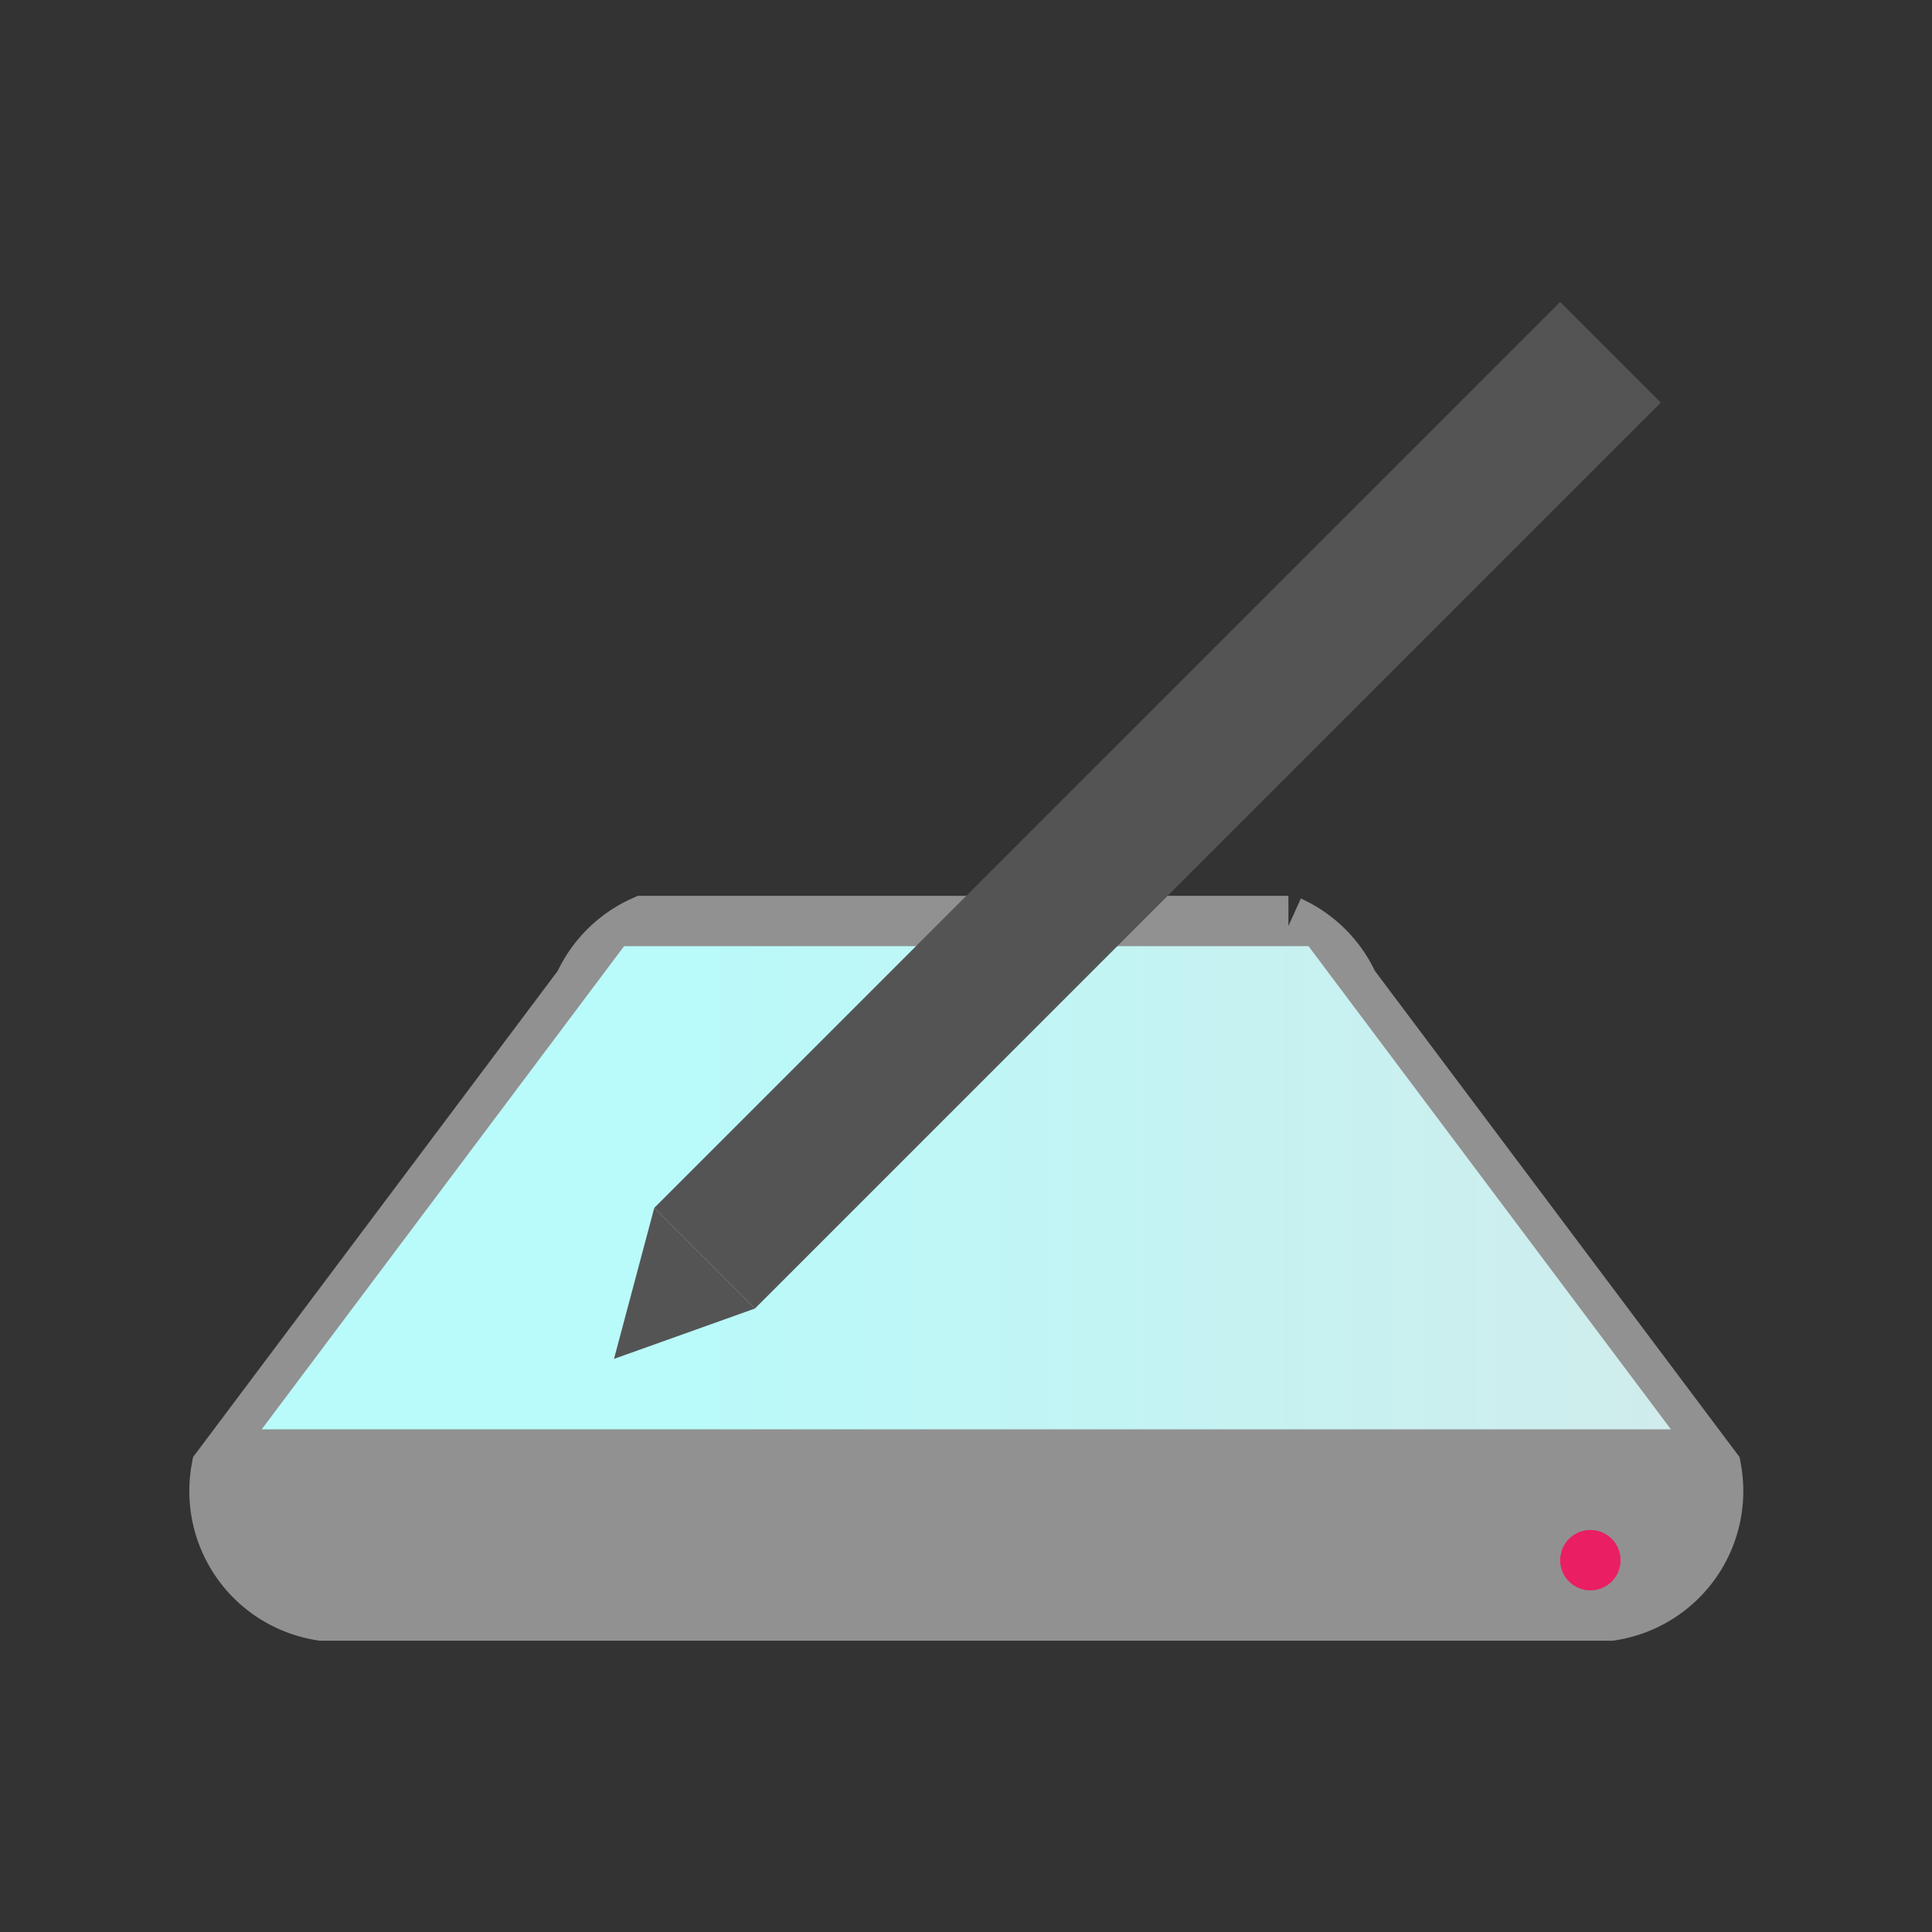 <?xml version="1.0" encoding="UTF-8"?>
<!-- Скачано с сайта svg4.ru / Downloaded from svg4.ru -->
<svg width="800px" height="800px" viewBox="0 0 100 100" xmlns="http://www.w3.org/2000/svg" xmlns:xlink="http://www.w3.org/1999/xlink" version="1.1">
	<rect x="0" y="0" width="100" height="100" fill="#333333" stroke="none"/>
	<g transform="scale(0.521)">
	  <defs>
	    <linearGradient id="grad1" x1="30%" y1="0%" x2="100%" y2="0%">
	      <stop offset="0%" style="stop-color:rgb(185,250,250);stop-opacity:1" />
	      <stop offset="100%" style="stop-color:rgb(208,236,236);stop-opacity:1" />
	    </linearGradient>
	  </defs>
	  <path style="fill:#919191;stroke:#919191;stroke-width:6;" d="m 32,160 a 12 12 0 0 1 -10,-14 l 36,-48 a 12 12 0 0 1 6,-6 l 64,0  a 12 12 0 0 1 6,6 l 36,48 a 12 12 0 0 1 -10,14 z"/>
	  <path style="fill:url(#grad1);" d="m 26,142 36,-48 68,0 36,48 z"/>
	  <circle style="fill:#E91E63;" cx="158" cy="155" r="3"/>
	  <path style="fill:#545454;" d="m 155,30 10,10 -90,90 -10,-10 90,-90 z"/>
	  <path style="fill:#545454;" d="m 75,130 -14,5 4,-15 z"/>0
	</g>
</svg>